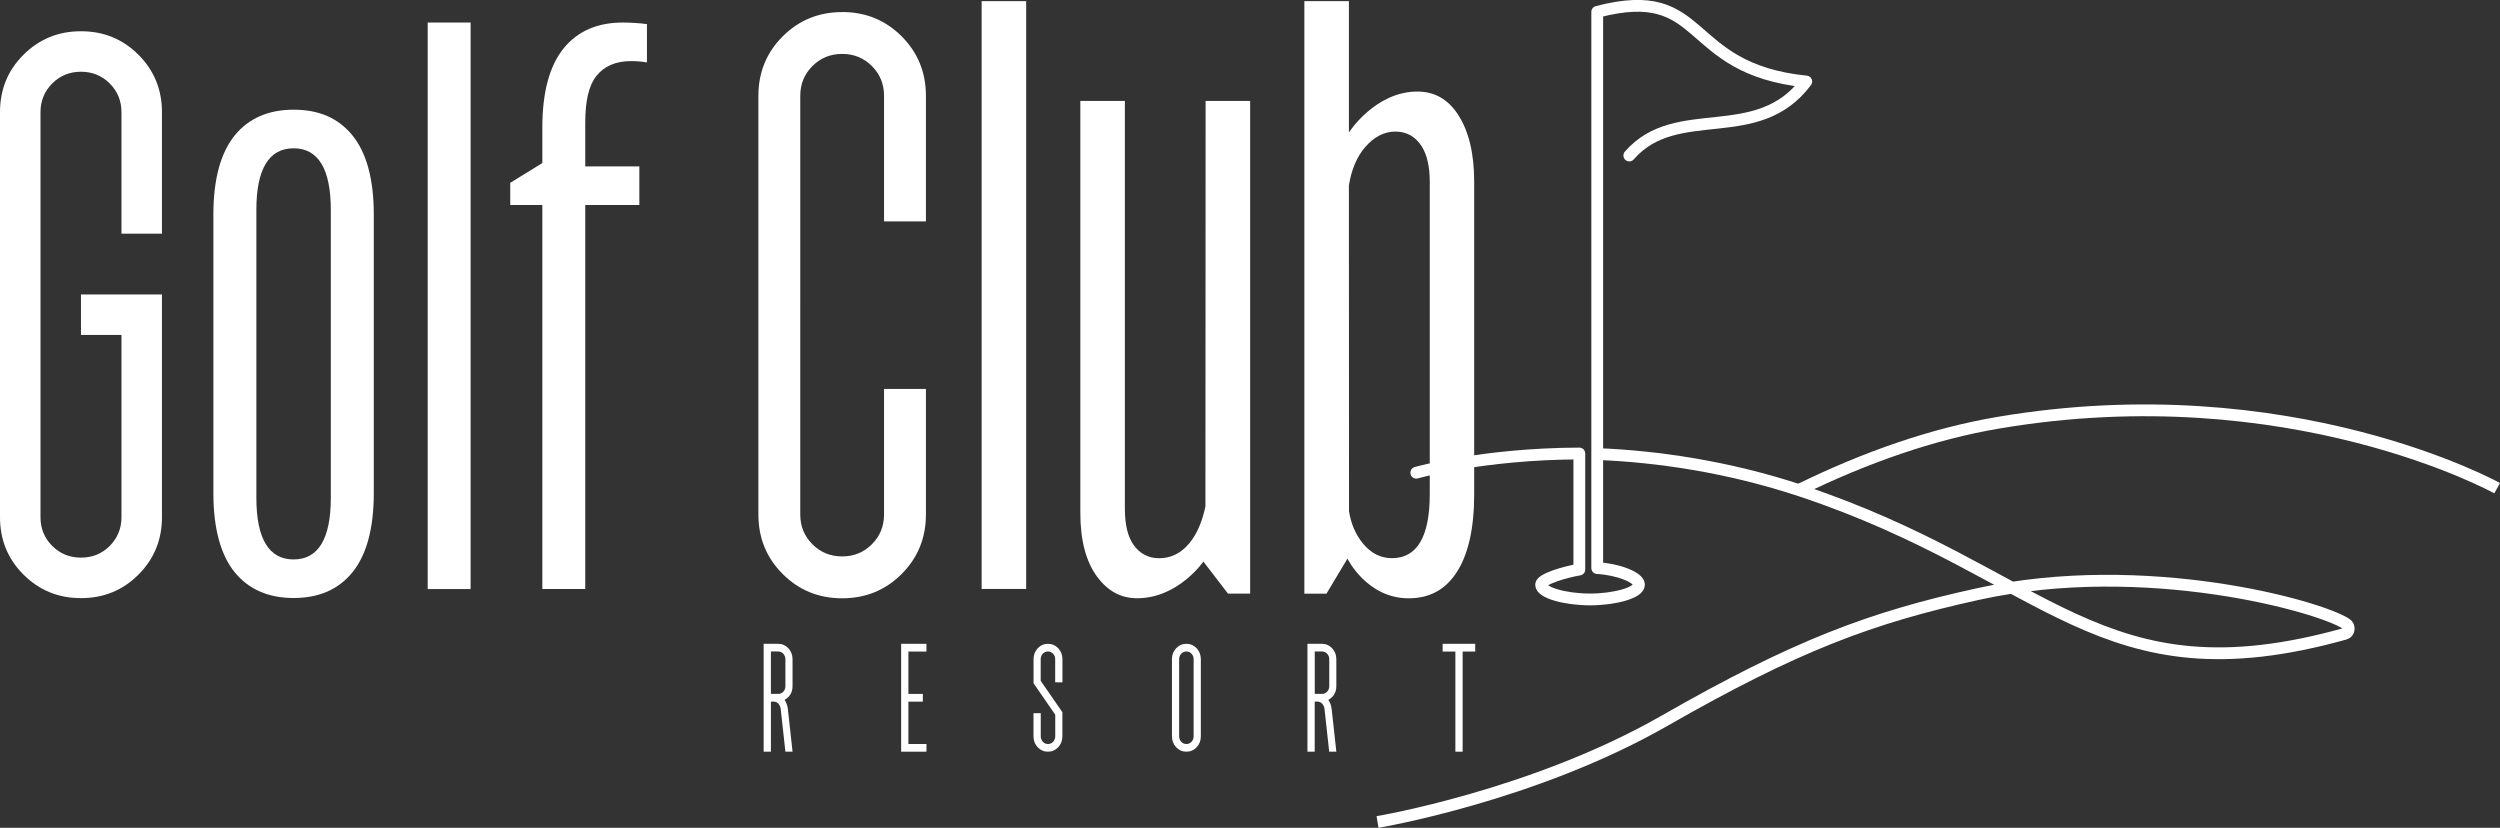 <?xml version="1.0" encoding="UTF-8"?>
<svg id="Camada_1" data-name="Camada 1" xmlns="http://www.w3.org/2000/svg" viewBox="0 0 413.67 136.97">
  <rect x="0" y="0" width="413.67" height="136.97" fill="#333333" stroke="none"/>
  <defs>
    <style>
      .cls-1 {
        fill: #fff;
      }

      .cls-2 {
        stroke-linecap: round;
        stroke-linejoin: round;
      }

      .cls-2, .cls-3 {
        fill: none;
        stroke: #fff;
        stroke-width: 1.95px;
      }

      .cls-3 {
        stroke-miterlimit: 10;
      }
    </style>
  </defs>
  <g>
    <path class="cls-1" d="M98.65,12.62c1.27-1.66,3.21-2.51,5.76-2.51.94,0,1.82.07,2.64.22V3.99c-1.29-.17-2.65-.26-4.04-.26-4.15,0-7.41,1.42-9.71,4.22-2.36,2.88-3.56,7.29-3.56,13.11v5.92l-5.31,3.27v3.67h5.31v63.54h7.1v-63.54h8.95v-6.39h-8.95v-7.23c0-3.6.59-6.11,1.8-7.69Z"/>
    <rect class="cls-1" x="70.77" y="3.73" width="7.1" height="93.74"/>
    <path class="cls-1" d="M48.58,18.15c-4.15,0-7.41,1.42-9.71,4.22-2.36,2.88-3.56,7.29-3.56,13.11v46.14c0,5.82,1.2,10.23,3.56,13.11,2.3,2.8,5.56,4.22,9.71,4.22s7.38-1.38,9.71-4.22c2.36-2.88,3.56-7.29,3.56-13.11v-46.14c0-5.82-1.2-10.23-3.56-13.11-2.33-2.84-5.51-4.22-9.71-4.22ZM54.74,82.37c0,6.77-2.07,10.2-6.16,10.2s-6.16-3.43-6.16-10.2v-47.63c0-6.77,2.07-10.2,6.16-10.2s6.16,3.43,6.16,10.2v47.63Z"/>
    <path class="cls-1" d="M13.4,5.17c-3.75,0-6.92,1.3-9.51,3.89C1.29,11.64,0,14.81,0,18.57v67c0,3.75,1.29,6.92,3.89,9.51,2.59,2.59,5.76,3.89,9.51,3.89s6.92-1.29,9.51-3.89c2.59-2.59,3.89-5.76,3.89-9.51v-36.85h-13.4v6.7h6.7v30.15c0,1.88-.65,3.46-1.94,4.76-1.3,1.3-2.88,1.94-4.76,1.94s-3.46-.65-4.76-1.94c-1.3-1.29-1.94-2.88-1.94-4.76V18.57c0-1.88.65-3.46,1.94-4.76,1.29-1.29,2.88-1.94,4.76-1.94s3.46.65,4.76,1.94c1.29,1.3,1.94,2.88,1.94,4.76v20.1h6.7v-20.1c0-3.75-1.3-6.92-3.89-9.51-2.59-2.59-5.76-3.89-9.51-3.89Z"/>
  </g>
  <g>
    <g>
      <path class="cls-3" d="M297.76,81.02c10.85-5.31,21.94-9.22,32.94-11.08,48.27-8.18,82.5,10.84,82.5,10.84"/>
      <path class="cls-3" d="M227.94,136.01s25.73-4.3,47.45-16.73c21.72-12.43,34.18-17.11,52.02-21.01,27.53-6.02,56.39,2.02,60.82,4.96.62.41.52,1.44-.2,1.64-40.76,11.4-49.07-10.02-90-23.65-12.05-4.01-23.92-5.71-33.73-6.09"/>
      <path class="cls-2" d="M269.6,25.73c7.83-8.99,21.15-1.37,29.28-12.24-20.76-2.11-16.1-16.37-34.59-11.53,0,17.97,0,92.01,0,92.01v.03c3.44.19,6.91,1.54,6.91,2.75,0,1.35-4.09,2.44-8.1,2.44s-8.1-1.09-8.1-2.44c0-.95,4-2.11,6.33-2.51v-19.2c-16.08.05-26.98,3.18-26.98,3.18"/>
    </g>
    <g>
      <path class="cls-1" d="M131.16,124.38h-1.2l-.77-7.01c-.03-.36-.16-.66-.37-.91-.22-.25-.49-.37-.83-.37h-.43v8.29h-1.2v-17.85h2.39c.67,0,1.24.25,1.7.74.46.49.69,1.1.69,1.81v4.46c0,1-.44,1.76-1.32,2.27.3.44.49.96.55,1.55l.77,7.01ZM128.76,114.82c.34,0,.62-.12.85-.37s.35-.55.35-.91v-4.46c0-.36-.12-.66-.35-.91-.23-.25-.51-.37-.85-.37h-1.2v7.01h1.2Z"/>
      <path class="cls-1" d="M153.3,124.38h-4.19v-17.85h4.19v1.28h-2.99v7.01h2.39v1.28h-2.39v7.01h2.99v1.27Z"/>
      <path class="cls-1" d="M173.4,124.38c-.67,0-1.24-.25-1.7-.74s-.69-1.1-.69-1.81v-3.82h1.2v3.82c0,.36.12.66.35.91.23.25.51.37.85.37s.62-.12.85-.37c.23-.25.35-.55.35-.91v-3.57l-3.59-5.2v-3.98c0-.71.23-1.32.69-1.81.46-.49,1.03-.74,1.7-.74s1.24.25,1.7.74c.46.49.69,1.1.69,1.81v3.82h-1.2v-3.82c0-.36-.12-.66-.35-.91-.23-.25-.51-.37-.85-.37s-.62.12-.85.37c-.23.25-.35.55-.35.91v3.57l3.59,5.2v3.98c0,.71-.23,1.32-.69,1.81s-1.03.74-1.7.74Z"/>
      <path class="cls-1" d="M196.31,124.38c-.67,0-1.24-.25-1.7-.74s-.69-1.1-.69-1.81v-12.75c0-.71.23-1.32.69-1.81.46-.49,1.03-.74,1.7-.74s1.24.25,1.7.74c.46.49.69,1.1.69,1.81v12.75c0,.71-.23,1.32-.69,1.81-.46.49-1.03.74-1.7.74ZM196.31,123.11c.33,0,.62-.12.85-.37.23-.25.35-.55.35-.91v-12.75c0-.36-.12-.66-.35-.91-.23-.25-.51-.37-.85-.37s-.62.12-.85.37c-.23.25-.35.55-.35.91v12.75c0,.36.12.66.35.91.23.25.52.37.85.37Z"/>
      <path class="cls-1" d="M221.14,124.38h-1.2l-.77-7.01c-.03-.36-.16-.66-.37-.91-.22-.25-.49-.37-.83-.37h-.43v8.29h-1.2v-17.85h2.39c.67,0,1.24.25,1.7.74.46.49.69,1.1.69,1.81v4.46c0,1-.44,1.76-1.32,2.27.3.44.49.96.55,1.55l.77,7.01ZM218.75,114.82c.34,0,.62-.12.85-.37s.35-.55.35-.91v-4.46c0-.36-.12-.66-.35-.91-.23-.25-.51-.37-.85-.37h-1.2v7.01h1.2Z"/>
      <path class="cls-1" d="M242.02,124.38h-1.2v-16.57h-2.11v-1.28h5.39v1.28h-2.08v16.57Z"/>
    </g>
  </g>
  <g>
    <path class="cls-1" d="M241.26,18.96c-1.69-2.56-3.89-3.81-6.73-3.81-7.01,0-11.33,6.77-11.33,6.77V.19h-7.37v98.04h3.66l3.47-5.8s3.21,6.57,10.11,6.57c3.43,0,6.01-1.37,7.89-4.2,1.97-2.95,2.97-7.33,2.97-13.01V30.05c0-4.66-.9-8.39-2.68-11.09ZM236.58,81.78c0,7.02-2.1,10.58-6.25,10.58-1.86,0-3.47-.81-4.79-2.41-1.21-1.46-1.99-3.26-2.32-5.35l-.02-53.94c.44-2.68,1.35-4.78,2.72-6.35,1.46-1.68,3.14-2.54,4.98-2.54s3.28.82,4.3,2.37c.91,1.4,1.38,3.39,1.38,5.9v51.73Z"/>
    <path class="cls-1" d="M199.47,83.75c-.53,2.57-1.43,4.64-2.67,6.14-1.37,1.65-3.05,2.48-5,2.48-1.79,0-3.27-.79-4.28-2.28-.93-1.36-1.39-3.32-1.39-5.99V16.7h-7.37v68.17c0,4.53.94,8.08,2.78,10.56,1.78,2.4,3.95,3.56,6.63,3.56,6.78,0,10.95-6.07,10.95-6.07l4.07,5.3h3.67V16.7h-7.37l-.03,67.05Z"/>
    <rect class="cls-1" x="162.43" y=".19" width="7.37" height="97.26"/>
    <path class="cls-1" d="M139.35,2c-3.88,0-7.16,1.34-9.84,4.02-2.68,2.68-4.02,5.96-4.02,9.84v69.28c0,3.88,1.34,7.16,4.02,9.84,2.68,2.68,5.96,4.02,9.84,4.02s7.16-1.34,9.84-4.02c2.68-2.68,4.02-5.96,4.02-9.84v-20.78h-6.93v20.78c0,1.94-.67,3.58-2.01,4.92-1.34,1.34-2.98,2.01-4.92,2.01s-3.58-.67-4.92-2.01c-1.34-1.34-2.01-2.98-2.01-4.92V15.85c0-1.94.67-3.58,2.01-4.92,1.34-1.34,2.98-2.01,4.92-2.01s3.58.67,4.92,2.01c1.34,1.34,2.01,2.98,2.01,4.92v20.78h6.93V15.85c0-3.88-1.34-7.16-4.02-9.84-2.68-2.68-5.96-4.02-9.84-4.02Z"/>
  </g>
</svg>
